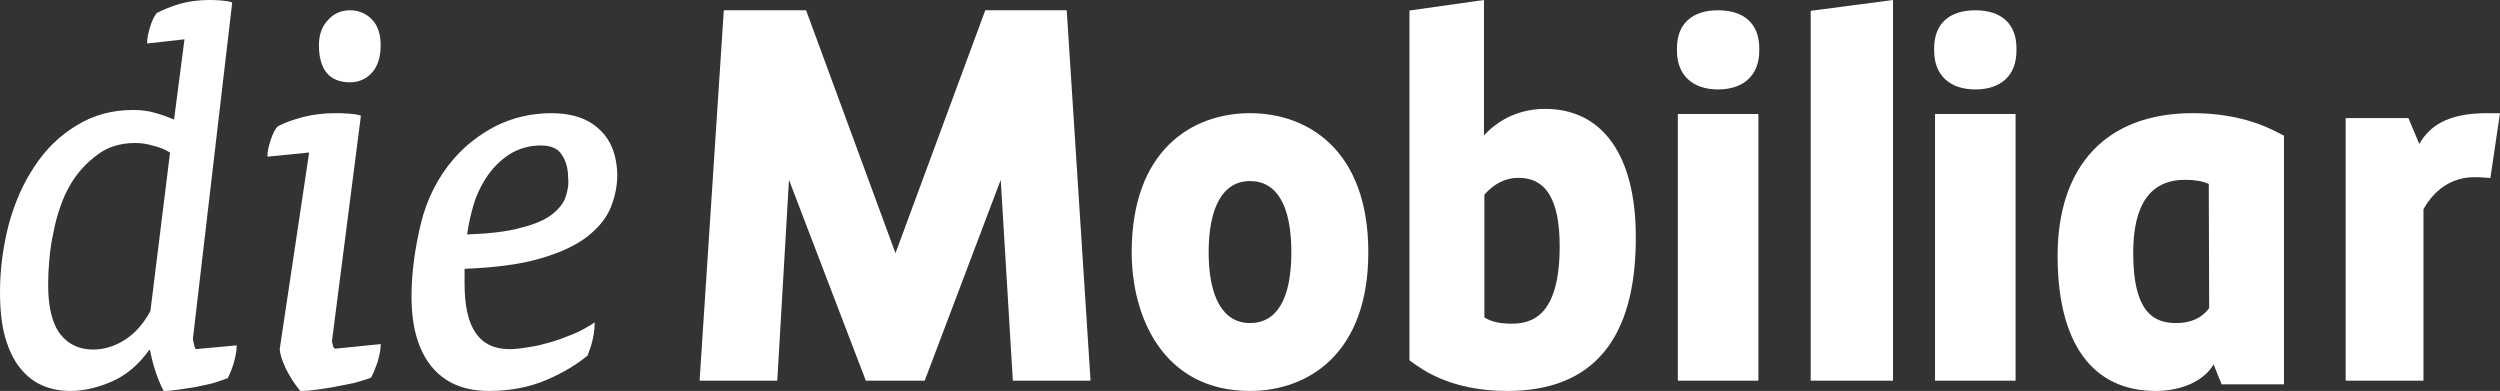 <?xml version="1.0" encoding="UTF-8"?>
<svg xmlns="http://www.w3.org/2000/svg" xmlns:xlink="http://www.w3.org/1999/xlink" width="243px" height="38px" viewBox="0 0 243 38" version="1.1">
  <rect x="0" y="0" width="243" height="38" fill="#333333" stroke="none"/>
  <title>die-mobiliar-vector-logo_neg</title>
  <g id="Page-2" stroke="none" stroke-width="1" fill="none" fill-rule="evenodd">
    <g id="Home" transform="translate(-37, -4708)" fill="#FFFFFF" fill-rule="nonzero">
      <g id="Footer" transform="translate(0, 4468)">
        <g id="die-mobiliar-vector-logo_neg" transform="translate(37, 240)">
          <path d="M58.295,12.61 C57.173,11.523 55.593,11 53.597,11 C51.642,11 49.813,11.443 48.191,12.247 C46.57,13.092 45.198,14.179 44.116,15.426 C42.578,17.197 41.497,19.329 40.915,21.703 C40.333,24.118 40,26.492 40,28.826 C40,31.723 40.624,33.976 41.913,35.586 C43.202,37.195 45.073,38 47.526,38 C49.563,38 51.435,37.638 53.056,36.954 C54.678,36.27 56.008,35.465 57.089,34.58 L57.131,34.539 L57.131,34.499 C57.297,34.097 57.464,33.614 57.588,33.091 C57.713,32.568 57.796,32.004 57.796,31.522 L57.796,31.32 L57.588,31.481 C57.006,31.844 56.383,32.206 55.676,32.487 C54.969,32.769 54.262,33.051 53.555,33.252 C52.807,33.453 52.1,33.654 51.435,33.735 C50.728,33.855 50.104,33.936 49.522,33.936 C46.57,33.936 45.156,31.844 45.156,27.578 L45.156,26.13 C48.15,26.009 50.644,25.687 52.516,25.124 C54.47,24.56 56.008,23.836 57.089,22.991 C58.17,22.146 58.96,21.18 59.376,20.134 C59.792,19.088 60,18.042 60,16.955 C59.958,15.145 59.418,13.656 58.295,12.61 M54.969,19.168 C54.761,19.772 54.304,20.335 53.638,20.858 C52.931,21.382 51.933,21.824 50.603,22.146 C49.314,22.508 47.609,22.709 45.405,22.79 C45.53,21.864 45.738,20.939 45.988,20.054 C46.237,19.128 46.653,18.243 47.152,17.438 C47.775,16.432 48.565,15.627 49.48,15.024 C50.437,14.42 51.476,14.139 52.557,14.139 C53.514,14.139 54.22,14.42 54.595,15.024 C55.01,15.627 55.218,16.352 55.218,17.277 C55.301,17.921 55.177,18.565 54.969,19.168" id="Shape"></path>
          <path d="M34.02,8 C34.866,8 35.591,7.688 36.154,7.064 C36.718,6.439 37,5.548 37,4.389 C37,3.318 36.718,2.471 36.154,1.892 C35.591,1.312 34.866,1 34.02,1 C33.174,1 32.45,1.312 31.886,1.936 C31.282,2.561 31,3.408 31,4.389 C31,6.752 32.007,8 34.02,8" id="Path"></path>
          <path d="M32.353,33.527 C32.267,33.283 32.267,33.161 32.267,33.161 L35.081,11.244 L34.953,11.203 C34.698,11.122 34.357,11.081 33.845,11.041 C33.291,11 32.907,11 32.651,11 C31.5,11 30.434,11.122 29.496,11.366 C28.558,11.61 27.748,11.895 27.023,12.261 C26.725,12.545 26.512,12.992 26.298,13.643 C26.085,14.294 26,14.782 26,15.066 L26,15.229 L30.05,14.822 L27.194,33.893 C27.194,34.381 27.407,35.032 27.791,35.845 C28.174,36.617 28.643,37.349 29.155,37.959 L29.198,38 L29.283,38 C29.709,38 30.221,37.959 30.775,37.878 C31.329,37.797 31.926,37.715 32.566,37.593 C33.163,37.471 33.76,37.349 34.399,37.227 C34.996,37.065 35.55,36.902 35.977,36.739 L36.019,36.739 L36.062,36.699 C36.275,36.333 36.488,35.804 36.702,35.194 C36.872,34.544 37,34.015 37,33.608 L37,33.446 L32.566,33.893 C32.438,33.812 32.353,33.69 32.353,33.527" id="Path"></path>
          <path d="M18.829,33.367 C18.79,33.245 18.751,32.96 18.751,32.92 L22.571,0.244 L22.454,0.203 C22.22,0.122 21.908,0.081 21.441,0.041 C20.973,0 20.622,0 20.349,0 C19.336,0 18.361,0.122 17.503,0.366 C16.646,0.61 15.905,0.935 15.242,1.26 C15.008,1.544 14.775,1.991 14.58,2.642 C14.385,3.292 14.307,3.78 14.307,4.064 L14.307,4.227 L17.932,3.82 L16.919,11.624 C16.334,11.38 15.71,11.136 15.086,10.973 C14.385,10.77 13.683,10.689 12.942,10.689 C10.915,10.689 9.083,11.176 7.446,12.193 C5.808,13.168 4.444,14.509 3.353,16.175 C2.261,17.801 1.442,19.671 0.858,21.784 C0.312,23.897 0,26.133 0,28.368 C0,30.075 0.156,31.579 0.507,32.798 C0.858,34.017 1.325,34.993 1.949,35.765 C2.573,36.537 3.275,37.106 4.132,37.472 C4.951,37.837 5.886,38 6.9,38 C8.147,38 9.512,37.675 10.915,37.065 C12.28,36.456 13.488,35.44 14.502,34.017 L14.58,34.017 C14.697,34.627 14.853,35.318 15.086,36.009 C15.32,36.74 15.593,37.39 15.866,37.919 L15.905,38 L15.983,38 C16.334,38 16.763,37.959 17.308,37.878 C17.815,37.797 18.361,37.716 18.946,37.634 C19.492,37.512 20.037,37.39 20.622,37.268 C21.168,37.106 21.636,36.943 22.064,36.781 L22.103,36.781 L22.142,36.74 C22.337,36.374 22.532,35.887 22.727,35.277 C22.883,34.667 23,34.139 23,33.733 L23,33.57 L19.024,33.936 C18.907,33.733 18.868,33.57 18.829,33.367 M4.795,25.239 C4.873,24.385 4.99,23.491 5.185,22.637 C5.341,21.784 5.575,20.89 5.886,20.036 C6.159,19.224 6.51,18.492 6.9,17.842 C7.563,16.744 8.42,15.81 9.473,15.037 C10.486,14.265 11.734,13.899 13.137,13.899 C13.722,13.899 14.307,13.981 14.969,14.184 C15.593,14.347 16.1,14.55 16.529,14.834 L14.619,30.237 C13.956,31.457 13.137,32.391 12.124,33.042 C11.149,33.651 10.136,33.976 9.044,33.976 C7.719,33.976 6.666,33.489 5.886,32.513 C5.107,31.538 4.678,29.912 4.678,27.677 C4.678,26.905 4.717,26.092 4.795,25.239" id="Shape"></path>
          <path d="M235.48,37 L228,37 L228,11.479 L234.098,11.479 L235.154,13.991 C236.13,12.316 237.797,11 241.74,11 L243,11 L242.065,17.301 C242.065,17.301 241.171,17.221 240.52,17.221 C238.285,17.221 236.618,18.457 235.561,20.331 L235.561,37 L235.48,37 L235.48,37 Z" id="Path"></path>
          <path d="M121.5,17.599 C118.913,17.599 117.481,20.054 117.481,24.52 C117.481,28.946 118.913,31.401 121.5,31.401 C124.126,31.401 125.519,29.027 125.519,24.52 C125.519,20.013 124.126,17.599 121.5,17.599 M121.5,38 C113.024,38 110,30.757 110,24.52 C110,14.541 115.929,11 121.5,11 C127.071,11 133,14.541 133,24.52 C133,34.459 127.071,38 121.5,38" id="Shape"></path>
          <path d="M144.281,30.849 C144.792,31.176 145.54,31.462 146.918,31.462 C148.925,31.462 151.601,30.686 151.601,23.944 C151.601,19.449 150.302,17.284 147.587,17.284 C146.327,17.284 145.225,17.856 144.281,18.918 L144.281,30.849 Z M146.524,38 C141.093,38 138.338,35.998 137.157,35.14 L137,35.017 L137,1.022 L144.241,0 L144.241,13.157 C145.304,12.013 147.232,10.583 150.184,10.583 C155.773,10.583 159,15.118 159,23.004 C159.039,32.974 154.828,38 146.524,38" id="Shape"></path>
          <path d="M167,8.694 C164.489,8.694 163,7.277 163,4.928 L163,4.685 C163,2.336 164.447,1 167,1 C169.553,1 171,2.336 171,4.685 L171,4.928 C171,7.317 169.468,8.694 167,8.694 M170.915,37 L163.085,37 L163.085,11.083 L170.915,11.083 L170.915,37 Z" id="Shape"></path>
          <polygon id="Path" points="176 37 184 37 184 0 176 1.051"></polygon>
          <path d="M192,8.694 C189.489,8.694 188,7.277 188,4.928 L188,4.685 C188,2.336 189.447,1 192,1 C194.553,1 196,2.336 196,4.685 L196,4.928 C196,7.317 194.511,8.694 192,8.694 M195.915,37 L188.085,37 L188.085,11.083 L195.915,11.083 L195.915,37 Z" id="Shape"></path>
          <path d="M214.732,29.952 C214.028,30.918 212.934,31.401 211.528,31.401 C209.574,31.401 207.346,30.636 207.346,24.601 C207.346,19.852 209.027,17.478 212.387,17.478 C213.325,17.478 214.067,17.599 214.693,17.881 L214.732,29.952 L214.732,29.952 Z M221.805,13.092 C220.75,12.529 217.975,11 213.13,11 C204.767,11 200,16.07 200,24.882 C200,33.332 203.361,38 209.535,38 C211.528,38 213.716,37.356 214.888,35.827 C215.044,35.626 215.162,35.425 215.162,35.425 L215.943,37.356 L222,37.356 L222,28.343 L222,13.173 L221.805,13.092 Z" id="Shape"></path>
          <polygon id="Path" points="95.769 1 87.041 24.609 78.353 1 70.355 1 68 37 75.551 37 76.688 17.481 84.158 37 89.882 37 97.271 17.481 98.449 37 106 37 103.686 1"></polygon>
        </g>
      </g>
    </g>
  </g>
</svg>
